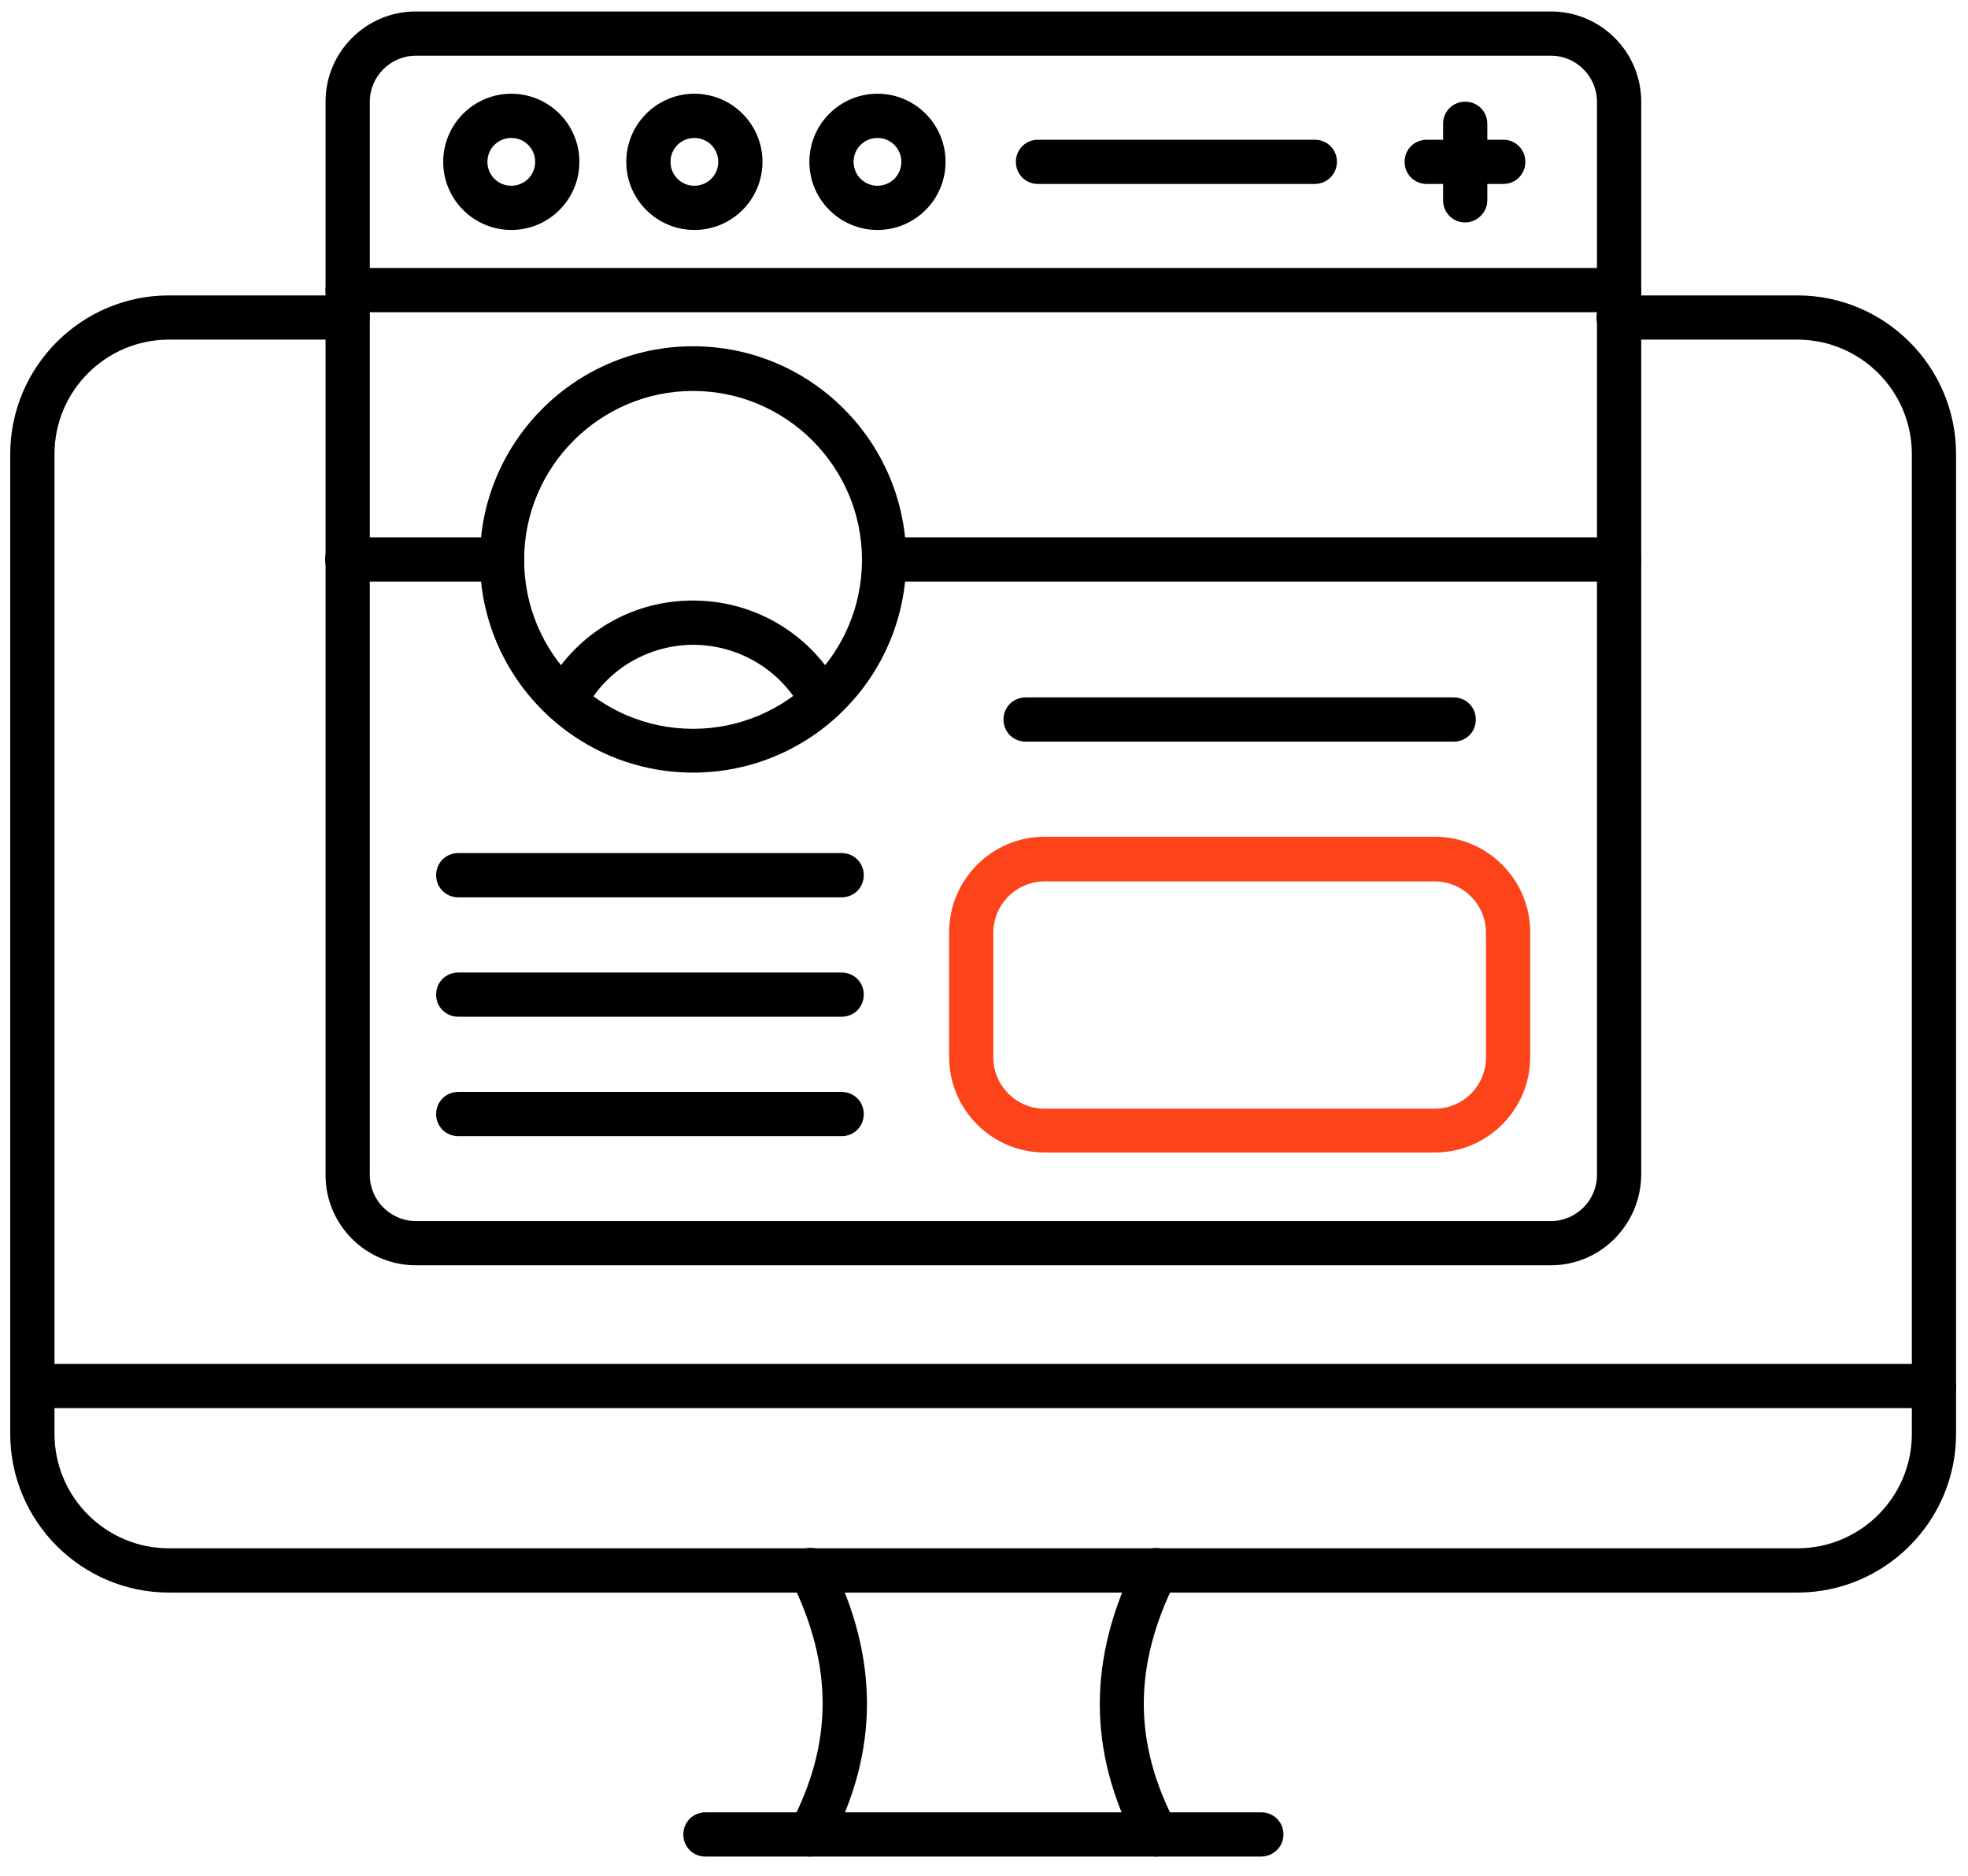 <svg width="64" height="61" viewBox="0 0 64 61" fill="none" xmlns="http://www.w3.org/2000/svg">
<path d="M62.893 45.79H1.052C0.65 45.79 0.333 45.474 0.333 45.071C0.333 44.669 0.65 44.352 1.052 44.352H62.893C63.296 44.352 63.612 44.669 63.612 45.071C63.612 45.474 63.296 45.79 62.893 45.79Z" fill="black"/>
<path d="M58.449 51.788H5.496C2.649 51.788 0.333 49.472 0.333 46.624V14.769C0.333 11.922 2.649 9.606 5.496 9.606H11.306C11.709 9.606 12.026 9.923 12.026 10.325C12.026 10.728 11.709 11.044 11.306 11.044H5.496C3.44 11.044 1.772 12.713 1.772 14.769V46.624C1.772 48.681 3.44 50.349 5.496 50.349H58.449C60.506 50.349 62.174 48.681 62.174 46.624V14.769C62.174 12.713 60.506 11.044 58.449 11.044H52.639C52.236 11.044 51.92 10.728 51.92 10.325C51.92 9.923 52.236 9.606 52.639 9.606H58.449C61.297 9.606 63.612 11.922 63.612 14.769V46.624C63.612 49.472 61.297 51.788 58.449 51.788Z" fill="black"/>
<path d="M37.596 60.373C37.337 60.373 37.093 60.23 36.963 59.985C35.367 56.95 35.367 53.916 36.963 50.738C37.136 50.378 37.567 50.234 37.927 50.421C38.286 50.594 38.43 51.025 38.243 51.385C36.848 54.16 36.848 56.677 38.243 59.324C38.43 59.669 38.286 60.114 37.941 60.301C37.826 60.344 37.711 60.373 37.596 60.373ZM26.349 60.373C26.235 60.373 26.119 60.344 26.019 60.287C25.674 60.1 25.53 59.669 25.717 59.309C27.097 56.677 27.097 54.146 25.717 51.37C25.544 51.011 25.688 50.579 26.033 50.407C26.393 50.234 26.824 50.378 26.997 50.723C28.593 53.902 28.593 56.936 26.997 59.971C26.853 60.23 26.608 60.373 26.349 60.373Z" fill="black"/>
<path d="M41.005 60.373H22.941C22.538 60.373 22.222 60.057 22.222 59.654C22.222 59.252 22.538 58.935 22.941 58.935H41.019C41.422 58.935 41.738 59.252 41.738 59.654C41.738 60.057 41.407 60.373 41.005 60.373ZM50.439 41.145H13.521C11.911 41.145 10.587 39.836 10.587 38.211V3.307C10.587 1.696 11.896 0.373 13.521 0.373H50.439C52.05 0.373 53.373 1.682 53.373 3.307V38.211C53.358 39.822 52.05 41.145 50.439 41.145ZM13.521 1.811C12.701 1.811 12.026 2.487 12.026 3.307V38.211C12.026 39.031 12.701 39.707 13.521 39.707H50.439C51.258 39.707 51.934 39.031 51.934 38.211V3.307C51.934 2.487 51.258 1.811 50.439 1.811H13.521Z" fill="black"/>
<path d="M52.639 10.153H11.306C10.904 10.153 10.587 9.836 10.587 9.434C10.587 9.031 10.904 8.715 11.306 8.715H52.654C53.056 8.715 53.373 9.031 53.373 9.434C53.373 9.836 53.042 10.153 52.639 10.153ZM16.628 7.478C15.405 7.478 14.413 6.485 14.413 5.263C14.413 4.041 15.405 3.048 16.628 3.048C17.85 3.048 18.842 4.041 18.842 5.263C18.842 6.485 17.85 7.478 16.628 7.478ZM16.628 4.486C16.196 4.486 15.851 4.832 15.851 5.263C15.851 5.694 16.196 6.04 16.628 6.04C17.059 6.04 17.404 5.694 17.404 5.263C17.404 4.832 17.059 4.486 16.628 4.486ZM22.582 7.478C21.359 7.478 20.367 6.485 20.367 5.263C20.367 4.041 21.359 3.048 22.582 3.048C23.804 3.048 24.796 4.041 24.796 5.263C24.796 6.485 23.804 7.478 22.582 7.478ZM22.582 4.486C22.15 4.486 21.805 4.832 21.805 5.263C21.805 5.694 22.15 6.04 22.582 6.04C23.013 6.04 23.358 5.694 23.358 5.263C23.358 4.832 23.013 4.486 22.582 4.486ZM28.536 7.478C27.313 7.478 26.321 6.485 26.321 5.263C26.321 4.041 27.313 3.048 28.536 3.048C29.758 3.048 30.75 4.041 30.75 5.263C30.75 6.485 29.758 7.478 28.536 7.478ZM28.536 4.486C28.104 4.486 27.759 4.832 27.759 5.263C27.759 5.694 28.104 6.04 28.536 6.04C28.967 6.04 29.312 5.694 29.312 5.263C29.312 4.832 28.967 4.486 28.536 4.486ZM42.759 5.982H33.756C33.353 5.982 33.037 5.666 33.037 5.263C33.037 4.86 33.353 4.544 33.756 4.544H42.759C43.162 4.544 43.478 4.86 43.478 5.263C43.478 5.666 43.147 5.982 42.759 5.982ZM48.886 5.982H46.398C45.995 5.982 45.678 5.666 45.678 5.263C45.678 4.86 45.995 4.544 46.398 4.544H48.886C49.288 4.544 49.605 4.86 49.605 5.263C49.605 5.666 49.288 5.982 48.886 5.982Z" fill="black"/>
<path d="M47.649 7.233C47.246 7.233 46.93 6.917 46.93 6.514V4.026C46.93 3.624 47.246 3.307 47.649 3.307C48.051 3.307 48.368 3.624 48.368 4.026V6.514C48.368 6.903 48.037 7.233 47.649 7.233ZM52.639 18.911H28.752C28.349 18.911 28.032 18.595 28.032 18.192C28.032 17.789 28.349 17.473 28.752 17.473H52.654C53.056 17.473 53.373 17.789 53.373 18.192C53.373 18.595 53.042 18.911 52.639 18.911ZM16.326 18.911H11.292C10.889 18.911 10.573 18.595 10.573 18.192C10.573 17.789 10.889 17.473 11.292 17.473H16.326C16.728 17.473 17.045 17.789 17.045 18.192C17.045 18.595 16.728 18.911 16.326 18.911Z" fill="black"/>
<path d="M22.538 25.124C18.713 25.124 15.607 22.018 15.607 18.192C15.607 14.367 18.713 11.26 22.538 11.26C26.364 11.26 29.47 14.367 29.47 18.192C29.47 22.018 26.364 25.124 22.538 25.124ZM22.538 12.713C19.518 12.713 17.045 15.172 17.045 18.206C17.045 21.241 19.504 23.7 22.538 23.7C25.573 23.7 28.032 21.241 28.032 18.206C28.032 15.172 25.559 12.713 22.538 12.713Z" fill="black"/>
<path d="M18.354 23.499C18.238 23.499 18.123 23.47 18.023 23.413C17.663 23.226 17.534 22.794 17.721 22.449C18.641 20.68 20.439 19.558 22.438 19.53H22.625C24.624 19.558 26.436 20.68 27.356 22.449C27.543 22.794 27.399 23.24 27.054 23.413C26.709 23.6 26.263 23.456 26.091 23.111C25.415 21.816 24.077 20.997 22.61 20.968H22.481C21.014 20.997 19.677 21.816 19.015 23.111C18.871 23.355 18.612 23.499 18.354 23.499Z" fill="black"/>
<path d="M47.275 24.117H33.353C32.951 24.117 32.634 23.801 32.634 23.398C32.634 22.995 32.951 22.679 33.353 22.679H47.275C47.678 22.679 47.994 22.995 47.994 23.398C47.994 23.801 47.678 24.117 47.275 24.117ZM27.371 33.063H14.902C14.499 33.063 14.183 32.746 14.183 32.344C14.183 31.941 14.499 31.625 14.902 31.625H27.371C27.773 31.625 28.09 31.941 28.09 32.344C28.09 32.746 27.773 33.063 27.371 33.063ZM27.371 29.18H14.902C14.499 29.18 14.183 28.863 14.183 28.46C14.183 28.058 14.499 27.741 14.902 27.741H27.371C27.773 27.741 28.09 28.058 28.09 28.46C28.09 28.863 27.773 29.18 27.371 29.18ZM27.371 36.946H14.902C14.499 36.946 14.183 36.629 14.183 36.227C14.183 35.824 14.499 35.508 14.902 35.508H27.371C27.773 35.508 28.09 35.824 28.09 36.227C28.09 36.629 27.773 36.946 27.371 36.946Z" fill="black"/>
<path d="M46.657 37.478H33.972C32.261 37.478 30.866 36.083 30.866 34.371V30.316C30.866 28.604 32.261 27.209 33.972 27.209H46.657C48.368 27.209 49.763 28.604 49.763 30.316V34.371C49.763 36.083 48.368 37.478 46.657 37.478ZM33.972 28.662C33.051 28.662 32.304 29.41 32.304 30.33V34.386C32.304 35.306 33.051 36.054 33.972 36.054H46.657C47.577 36.054 48.325 35.306 48.325 34.386V30.33C48.325 29.41 47.577 28.662 46.657 28.662H33.972Z" fill="#FC431A"/>
</svg>
